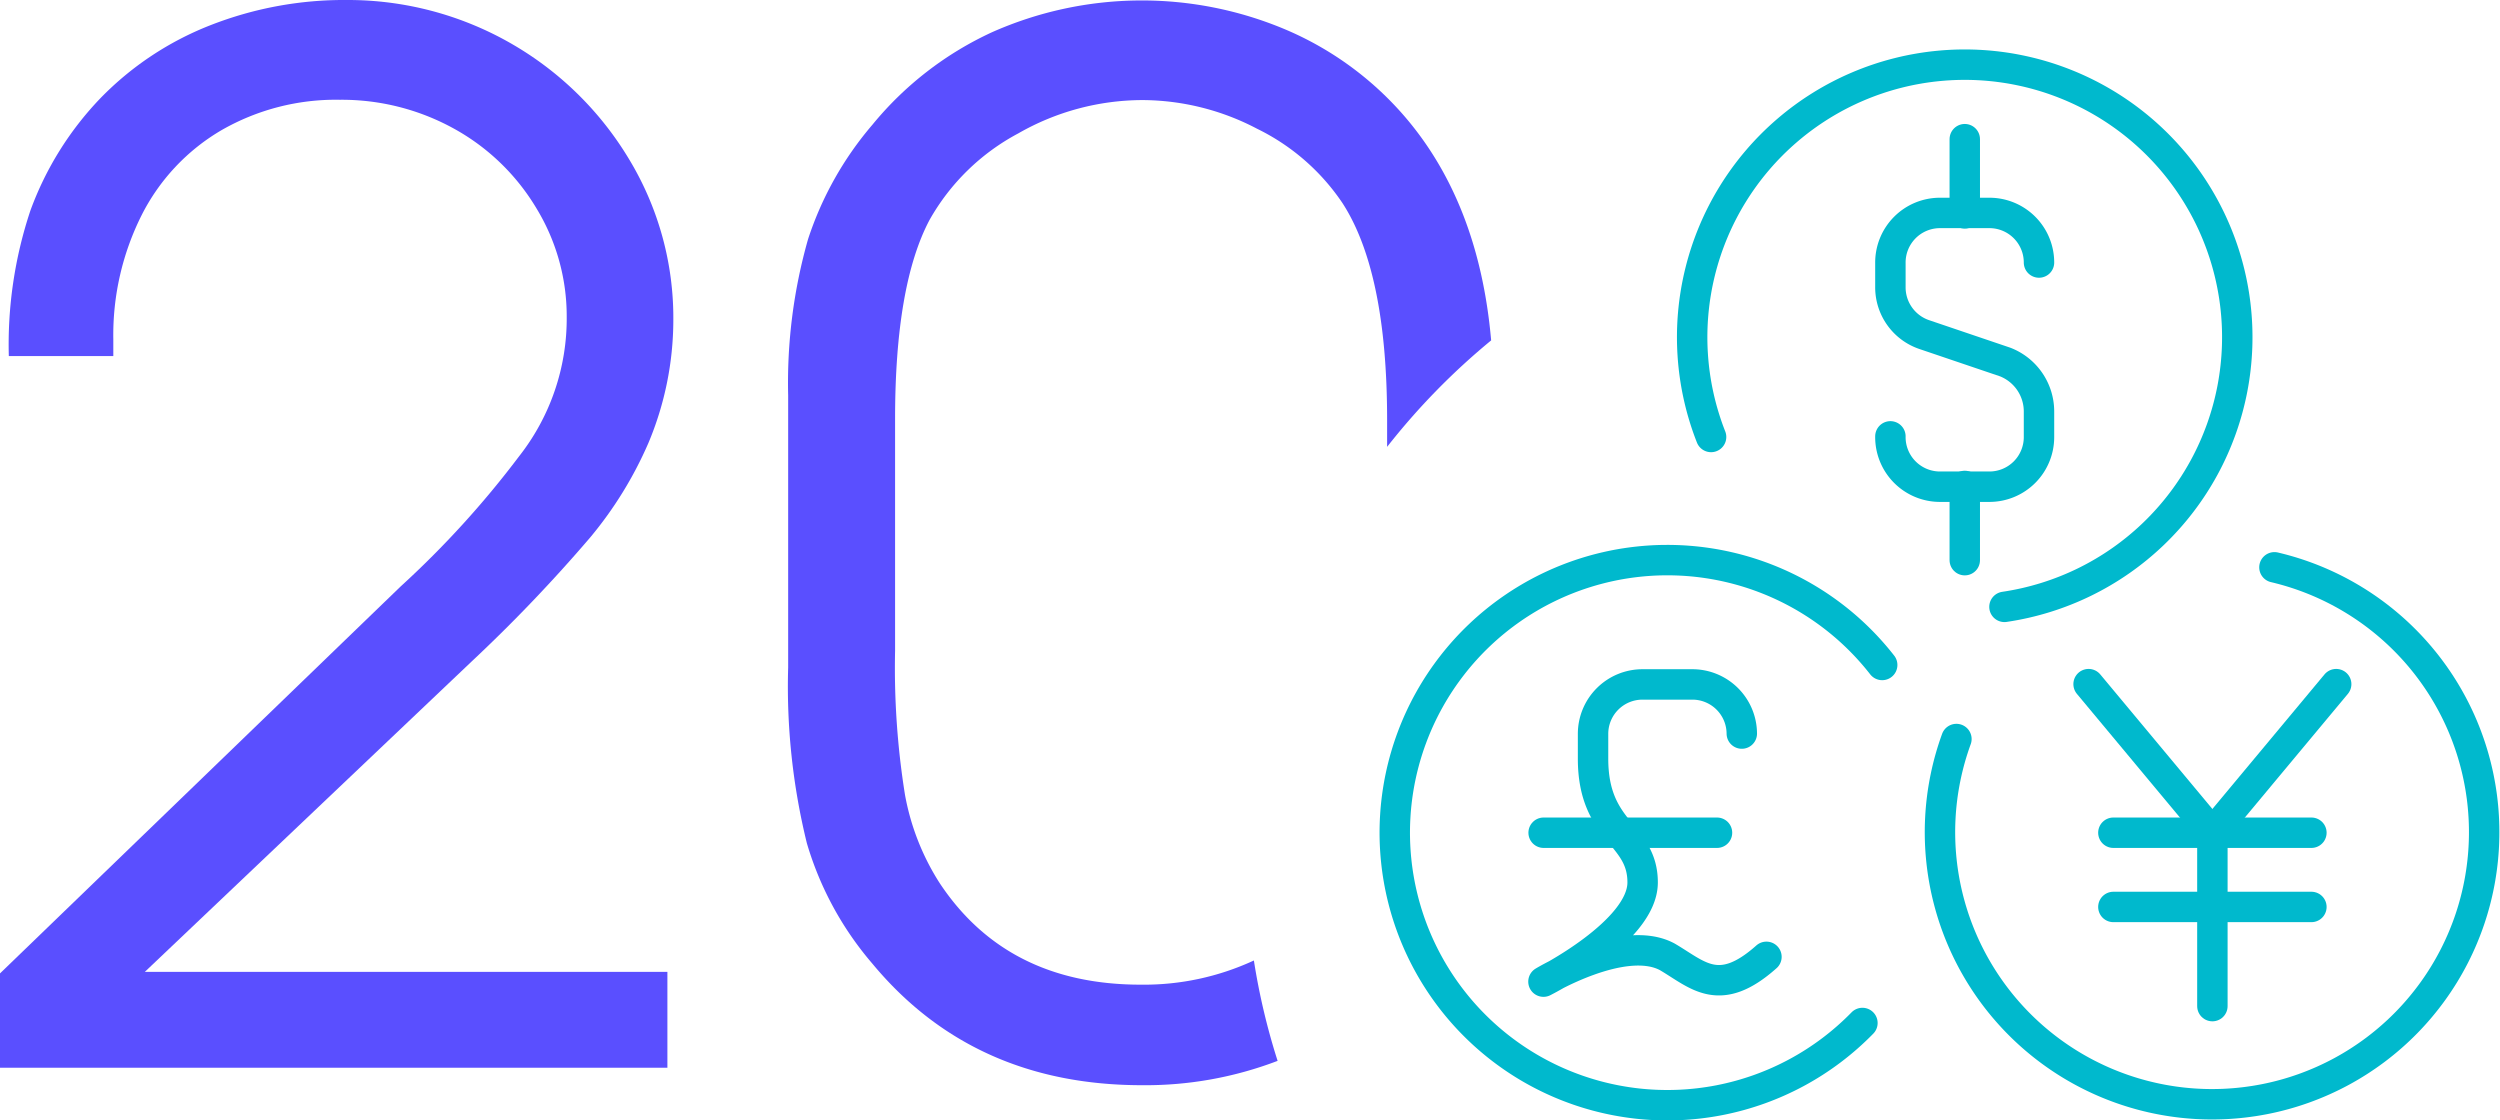 <svg id="Слой_1" data-name="Слой 1" xmlns="http://www.w3.org/2000/svg" viewBox="0 0 164.37 73.66"><defs><style>.cls-1{fill:#5a4fff;}.cls-2{fill:none;stroke:#00b9cd;stroke-linecap:round;stroke-linejoin:round;stroke-width:2px;}</style></defs><path class="cls-1" d="M38.81,35.33a25.56,25.56,0,0,0,3.82-6.2,20.91,20.91,0,0,0,1.64-8.08A20.15,20.15,0,0,0,41.38,10.5,21.56,21.56,0,0,0,22.83,0a24.1,24.1,0,0,0-9,1.66,20.48,20.48,0,0,0-7.23,4.8A21.11,21.11,0,0,0,2,13.84,27.82,27.82,0,0,0,.58,23.41H7.45V22.3a17.56,17.56,0,0,1,1.87-8.17,13.55,13.55,0,0,1,5.24-5.57,15.09,15.09,0,0,1,7.79-2,15.26,15.26,0,0,1,7.5,1.9,14.42,14.42,0,0,1,5.41,5.22,13.64,13.64,0,0,1,2,7.16A14.65,14.65,0,0,1,34.13,30a62.58,62.58,0,0,1-7.79,8.56L0,64v6.2H43.88v-6.3H9.52L31,43.5A102.35,102.35,0,0,0,38.81,35.33Z"/><path class="cls-1" d="M75,64.74q-8.79,0-13.22-6.68a16.06,16.06,0,0,1-2.28-5.81,52.74,52.74,0,0,1-.65-9.47V27.54q0-8.79,2.26-13.07a14.52,14.52,0,0,1,5.84-5.7,16.48,16.48,0,0,1,8.15-2.19,16.31,16.31,0,0,1,7.54,1.88,14.34,14.34,0,0,1,5.63,4.9q2.92,4.52,2.93,14.18v1.84a45.1,45.1,0,0,1,6.84-7c-.54-6.15-2.51-11.16-5.93-15a21.34,21.34,0,0,0-7.57-5.43,24.28,24.28,0,0,0-19.32.17,22.13,22.13,0,0,0-7.86,6.08,22.12,22.12,0,0,0-4.23,7.52A34.47,34.47,0,0,0,51.82,26V43.88a43.15,43.15,0,0,0,1.23,11.56,21.4,21.4,0,0,0,4.3,7.91q6.63,8,17.74,8A24.34,24.34,0,0,0,84,69.75a44,44,0,0,1-1.56-6.6A17.18,17.18,0,0,1,75,64.74Z"/><path class="cls-2" d="M124.29,28.69A3.26,3.26,0,0,0,127.55,32h3.25a3.26,3.26,0,0,0,3.26-3.26V27.06a3.49,3.49,0,0,0-2.23-3.26L126.52,22a3.28,3.28,0,0,1-2.23-3.11V17.29A3.26,3.26,0,0,1,127.55,14h3.25a3.26,3.26,0,0,1,3.26,3.26"/><line class="cls-2" x1="129.18" y1="14.03" x2="129.18" y2="9.15"/><line class="cls-2" x1="129.18" y1="31.95" x2="129.18" y2="36.83"/><path class="cls-2" d="M122.45,67.26a17.92,17.92,0,1,1,1.3-23.54"/><path class="cls-2" d="M112.5,28.73A17.92,17.92,0,1,1,131.79,39.9"/><path class="cls-2" d="M149.54,37.3a17.89,17.89,0,1,1-20.91,11.29"/><path class="cls-2" d="M114.52,48.23A3.25,3.25,0,0,0,111.26,45H108a3.25,3.25,0,0,0-3.26,3.25v1.63c0,4.89,3.26,4.89,3.26,8.14s-6.52,6.52-6.52,6.52,5.26-3.18,8.14-1.63c2,1.17,3.4,2.78,6.52,0"/><line class="cls-2" x1="101.49" y1="54.75" x2="112.89" y2="54.75"/><line class="cls-2" x1="138.95" y1="59.63" x2="151.97" y2="59.63"/><line class="cls-2" x1="138.95" y1="54.75" x2="151.97" y2="54.75"/><line class="cls-2" x1="145.46" y1="66.15" x2="145.46" y2="54.75"/><line class="cls-2" x1="137.32" y1="44.98" x2="145.46" y2="54.75"/><line class="cls-2" x1="153.6" y1="44.98" x2="145.46" y2="54.75"/></svg>